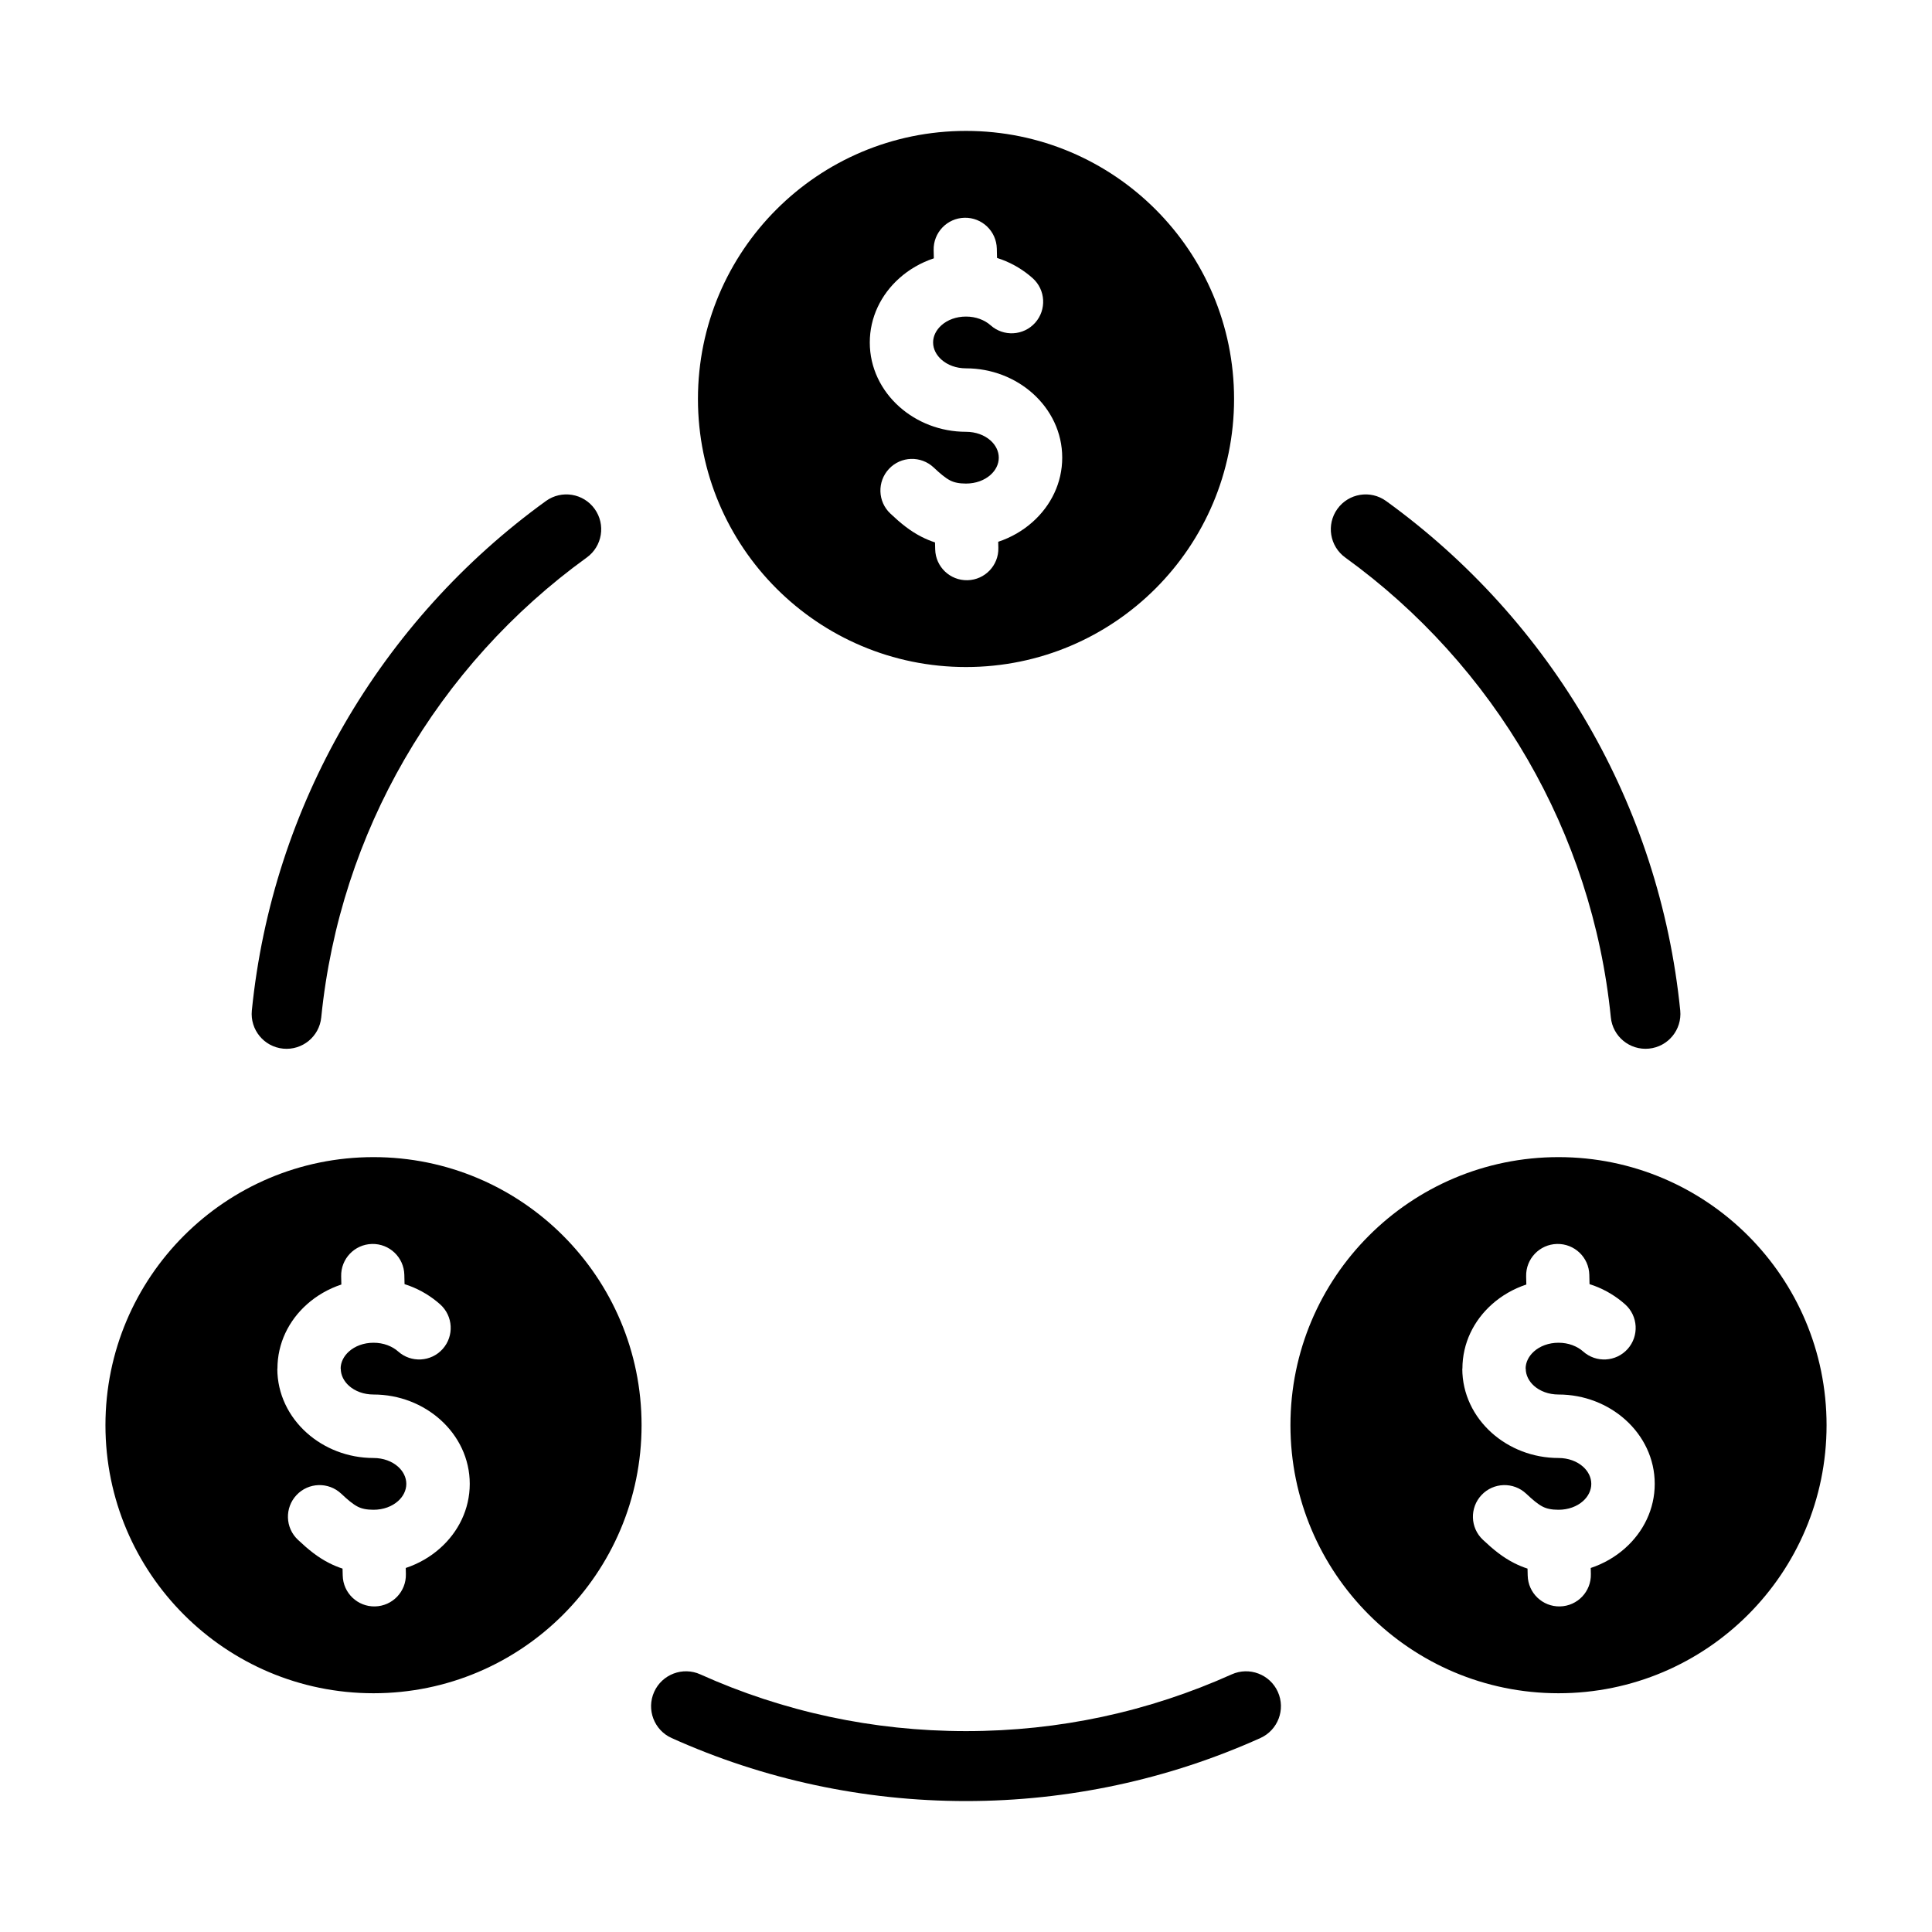 <?xml version="1.0" encoding="UTF-8"?>
<!-- Uploaded to: SVG Find, www.svgrepo.com, Generator: SVG Find Mixer Tools -->
<svg fill="#000000" width="800px" height="800px" version="1.1" viewBox="144 144 512 512" xmlns="http://www.w3.org/2000/svg">
 <path d="m557.02 450.65c39.234 0 71.039 31.809 71.039 71.039 0 39.234-31.805 71.039-71.039 71.039s-71.039-31.805-71.039-71.039c-0.004-39.234 31.805-71.039 71.039-71.039zm17.664 39.023c-2.383-2.125-5.18-3.82-8.238-4.953-0.395-0.148-0.797-0.285-1.203-0.41l-0.059-2.477c-0.109-4.625-3.941-8.281-8.566-8.172-4.625 0.109-8.281 3.941-8.172 8.566l0.051 2.184c-3.449 1.145-6.559 2.953-9.148 5.269-4.816 4.305-7.793 10.316-7.793 17.031h-0.031c0 6.691 2.992 12.711 7.828 17.031 4.594 4.098 10.844 6.641 17.664 6.641 2.617 0 4.914 0.883 6.508 2.305 1.348 1.207 2.184 2.816 2.184 4.555 0 1.738-0.836 3.352-2.184 4.555-1.594 1.422-3.891 2.305-6.508 2.305-1.828 0-3.113-0.285-4.156-0.809-1.316-0.668-2.734-1.879-4.402-3.453-3.371-3.168-8.676-3.012-11.844 0.363-3.168 3.371-3.012 8.676 0.363 11.844 2.715 2.562 5.223 4.629 8.344 6.207 1.129 0.566 2.281 1.051 3.488 1.441l0.047 1.848c0.109 4.625 3.941 8.281 8.566 8.172s8.281-3.941 8.172-8.566l-0.035-1.621c3.441-1.145 6.551-2.953 9.133-5.266 4.84-4.32 7.828-10.34 7.828-17.031s-2.992-12.711-7.828-17.031c-4.594-4.098-10.844-6.641-17.664-6.641-2.617 0-4.914-0.883-6.508-2.305-1.348-1.207-2.184-2.816-2.184-4.555h-0.031c0-1.715 0.844-3.332 2.215-4.555 1.594-1.422 3.891-2.305 6.508-2.305 1.316 0 2.551 0.227 3.648 0.629 1.117 0.414 2.09 0.988 2.859 1.676 3.441 3.082 8.734 2.785 11.812-0.656 3.07-3.445 2.777-8.734-0.664-11.816zm-331.7-39.023c39.234 0 71.039 31.809 71.039 71.039 0 39.234-31.805 71.039-71.039 71.039s-71.039-31.805-71.039-71.039 31.805-71.039 71.039-71.039zm17.668 39.023c-2.383-2.125-5.18-3.82-8.238-4.953-0.395-0.148-0.797-0.285-1.203-0.41l-0.059-2.477c-0.109-4.625-3.941-8.281-8.566-8.172-4.625 0.109-8.281 3.941-8.172 8.566l0.051 2.184c-3.449 1.145-6.559 2.953-9.148 5.269-4.816 4.305-7.793 10.316-7.793 17.031h-0.031c0 6.691 2.992 12.711 7.828 17.031 4.594 4.098 10.844 6.641 17.664 6.641 2.617 0 4.914 0.883 6.508 2.305 1.348 1.207 2.184 2.816 2.184 4.555 0 1.738-0.836 3.352-2.184 4.555-1.594 1.422-3.891 2.305-6.508 2.305-1.828 0-3.113-0.285-4.156-0.809-1.316-0.668-2.734-1.879-4.402-3.453-3.371-3.168-8.676-3.012-11.844 0.363-3.168 3.371-3.012 8.676 0.363 11.844 2.715 2.562 5.223 4.629 8.344 6.207 1.129 0.566 2.281 1.051 3.488 1.441l0.047 1.848c0.109 4.625 3.941 8.281 8.566 8.172s8.281-3.941 8.172-8.566l-0.035-1.621c3.441-1.145 6.551-2.953 9.133-5.266 4.84-4.32 7.828-10.34 7.828-17.031s-2.992-12.711-7.828-17.031c-4.594-4.098-10.844-6.641-17.664-6.641-2.617 0-4.914-0.883-6.508-2.305-1.348-1.207-2.184-2.816-2.184-4.555h-0.031c0-1.715 0.844-3.332 2.215-4.555 1.594-1.422 3.891-2.305 6.508-2.305 1.316 0 2.551 0.227 3.648 0.629 1.117 0.414 2.09 0.988 2.859 1.676 3.441 3.082 8.734 2.785 11.812-0.656 3.074-3.445 2.781-8.734-0.664-11.816zm139.35-310.98c39.234 0 71.039 31.809 71.039 71.039 0 39.234-31.805 71.039-71.039 71.039s-71.039-31.805-71.039-71.039c0-39.238 31.805-71.039 71.039-71.039zm17.664 39.027c-2.383-2.125-5.18-3.82-8.238-4.953-0.395-0.148-0.797-0.285-1.203-0.41l-0.059-2.477c-0.109-4.625-3.941-8.281-8.566-8.172-4.625 0.109-8.281 3.941-8.172 8.566l0.051 2.184c-3.449 1.145-6.559 2.953-9.148 5.269-4.894 4.375-7.828 10.422-7.828 17.031 0 6.691 2.992 12.711 7.828 17.031 4.594 4.098 10.844 6.641 17.664 6.641 2.617 0 4.914 0.883 6.508 2.305 1.348 1.207 2.184 2.816 2.184 4.555s-0.836 3.352-2.184 4.555c-1.594 1.422-3.891 2.305-6.508 2.305-1.828 0-3.113-0.285-4.156-0.809-1.316-0.668-2.734-1.879-4.402-3.453-3.371-3.168-8.676-3.012-11.844 0.363-3.168 3.371-3.012 8.676 0.363 11.844 2.715 2.562 5.223 4.629 8.344 6.207 1.129 0.566 2.281 1.051 3.488 1.441l0.047 1.848c0.109 4.625 3.941 8.281 8.566 8.172s8.281-3.941 8.172-8.566l-0.035-1.621c3.441-1.145 6.551-2.953 9.133-5.266 4.84-4.32 7.828-10.34 7.828-17.031s-2.992-12.711-7.828-17.031c-4.598-4.102-10.848-6.637-17.668-6.637-2.617 0-4.914-0.883-6.508-2.305-1.309-1.164-2.215-2.769-2.215-4.555 0-1.715 0.844-3.332 2.215-4.555 1.594-1.422 3.891-2.305 6.508-2.305 1.316 0 2.551 0.227 3.648 0.629 1.117 0.414 2.09 0.988 2.859 1.676 3.441 3.082 8.734 2.785 11.812-0.656 3.078-3.449 2.785-8.738-0.656-11.82zm82.855 74.039c-4.141-2.981-5.082-8.754-2.098-12.895 2.981-4.141 8.754-5.082 12.895-2.098 21.777 15.742 40.078 35.953 53.547 59.277 13.105 22.699 21.66 48.359 24.414 75.75 0.5 5.082-3.211 9.605-8.293 10.102-5.082 0.5-9.605-3.211-10.102-8.293-2.481-24.672-10.203-47.809-22.027-68.293-12.195-21.102-28.715-39.363-48.336-53.551zm-30.117 295.97c4.66-2.098 10.141-0.027 12.238 4.633 2.098 4.66 0.027 10.141-4.633 12.238-12.07 5.434-24.812 9.645-38.074 12.48-12.922 2.762-26.281 4.219-39.934 4.219-13.648 0-27.012-1.453-39.934-4.219-13.262-2.832-26.004-7.047-38.074-12.48-4.66-2.098-6.734-7.578-4.633-12.238 2.098-4.66 7.578-6.734 12.238-4.633 10.883 4.902 22.367 8.695 34.305 11.25 11.594 2.477 23.664 3.785 36.098 3.785s24.504-1.309 36.098-3.785c11.938-2.555 23.418-6.356 34.305-11.25zm-241.27-174.12c-0.5 5.082-5.023 8.789-10.102 8.293-5.082-0.5-8.789-5.023-8.293-10.102 2.754-27.363 11.305-53.016 24.414-75.723 13.488-23.359 31.781-43.586 53.535-59.312 4.141-2.981 9.914-2.043 12.895 2.098s2.043 9.914-2.098 12.895c-19.645 14.199-36.16 32.449-48.32 53.516-11.828 20.48-19.547 43.633-22.031 68.336z" fill-rule="evenodd"/>
</svg>